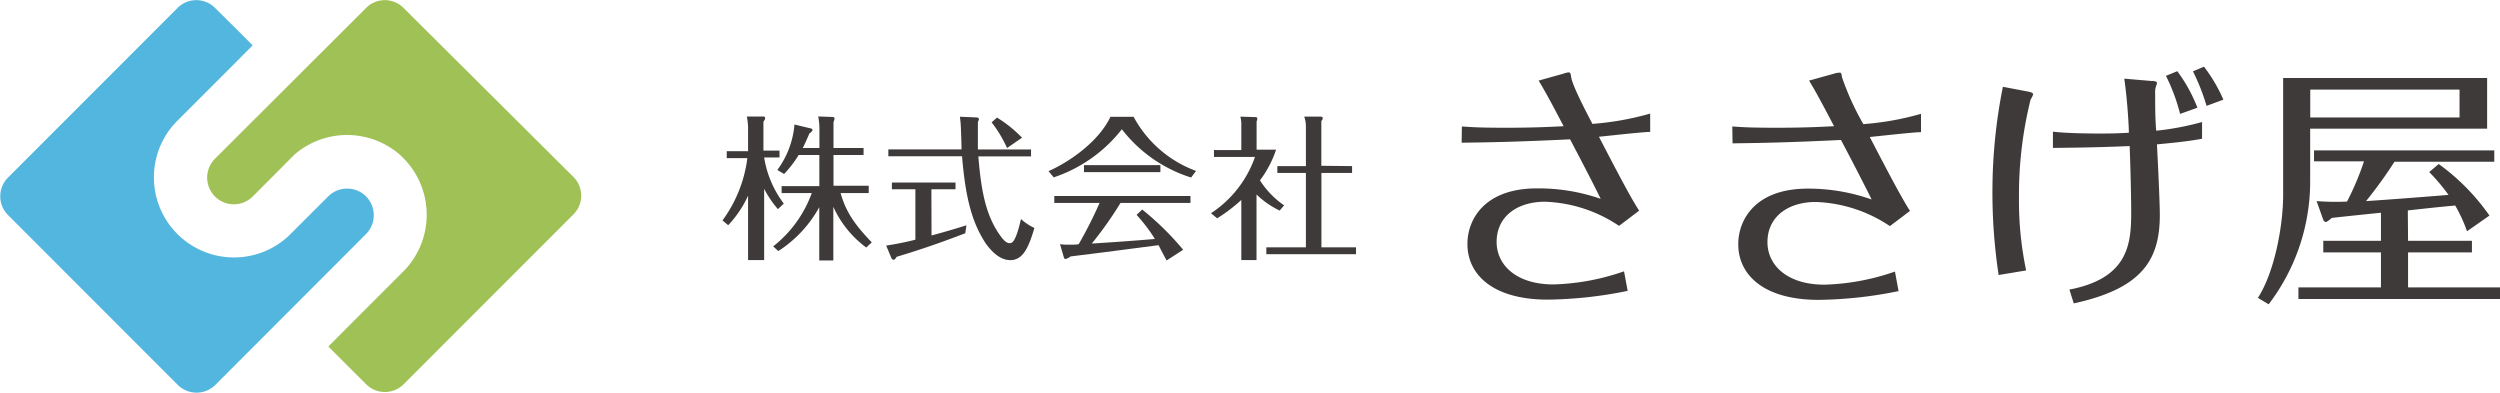 <svg xmlns="http://www.w3.org/2000/svg" width="310.8" height="48.81" viewBox="0 0 310.8 48.81"><defs><style>.a{fill:#3e3a39;}.b{fill:#53b6de;}.c{fill:#9fc155;}</style></defs><path class="a" d="M96.71,26A12.92,12.92,0,0,1,95,23.47v8.86H93v-8A13.62,13.62,0,0,1,90.53,28l-.71-.6a16.52,16.52,0,0,0,3.09-7.74H90.35v-.86H93v-3a8.28,8.28,0,0,0-.15-1.31l2.06,0s.21,0,.21.16,0,.17-.21.48v3.59h2v.86H95a12.88,12.88,0,0,0,2.44,5.73Zm-.59,4.63a14.82,14.82,0,0,0,4.8-6.63H97.17v-.86h4.69V19.27H99.29a14,14,0,0,1-1.81,2.36l-.84-.5a11.06,11.06,0,0,0,2.13-5.65l2,.48c.08,0,.24.08.24.21s-.27.35-.39.43c-.48,1.13-.67,1.5-.82,1.8h2.07V15.94a8.08,8.08,0,0,0-.15-1.46l1.8.06c.08,0,.23.06.23.19a1.31,1.31,0,0,1-.13.43V18.4h3.74v.87h-3.74v3.82H108V24h-3.5c.63,2.17,1.56,3.73,3.88,6.13l-.69.64a12.85,12.85,0,0,1-4.09-5.06v6.67h-1.75V25.76a15.13,15.13,0,0,1-5.09,5.45Z"/><path class="a" d="M115.81,29.27c.36-.09,2-.53,4.34-1.26L120,29c-4,1.53-6.45,2.3-8.51,2.92-.19.26-.28.38-.4.38a.39.39,0,0,1-.25-.17l-.67-1.6a37,37,0,0,0,3.63-.73V23.53h-2.92v-.84h7.91v.84h-3Zm5.61-14.67c.11,0,.28.08.28.19a.88.88,0,0,1-.13.37c0,.17,0,1.26,0,1.51,0,.56,0,1,0,1.91h6.61v.86h-6.55c.38,4.78,1.07,7.59,2.78,9.93.44.6.77.86,1.12.86s.76-.24,1.4-3a6.48,6.48,0,0,0,1.67,1.11c-.71,2.38-1.4,4-3,4s-2.75-1.69-3-2c-1.9-2.82-2.6-6.19-3-10.91h-9.16v-.86h9.1c0-.45-.07-2.46-.09-2.87a11.69,11.69,0,0,0-.12-1.19Zm3.78,3.8a16,16,0,0,0-1.92-3.19l.67-.59a15.79,15.79,0,0,1,3.11,2.5Z"/><path class="a" d="M140.93,14.52a14.5,14.5,0,0,0,7.76,6.73l-.61.82a17.48,17.48,0,0,1-8.61-6A18,18,0,0,1,131,22.05l-.65-.77c2.84-1.26,6.32-3.82,7.7-6.76ZM142,26.05a35.34,35.34,0,0,1,5.09,5l-2.06,1.33c-.54-1-.61-1.15-1-1.9-3.93.51-7,.92-10.94,1.4a1.59,1.59,0,0,1-.64.32c-.11,0-.17-.11-.23-.34l-.44-1.5a8.05,8.05,0,0,0,1.11.06c.43,0,.91,0,1.21-.06a52.71,52.71,0,0,0,2.6-5.13h-5.63v-.86H148v.86h-8.7a46.31,46.31,0,0,1-3.57,5.05c4.3-.28,4.76-.32,7.85-.57a21.05,21.05,0,0,0-2.28-3Zm2.26-5.52v.87h-9.5v-.87Z"/><path class="a" d="M159.09,26.18a11,11,0,0,1-2.88-2v8.15h-1.89V24.86a20.25,20.25,0,0,1-3,2.28l-.77-.63a13.81,13.81,0,0,0,5.47-7h-5.1v-.85h3.4V15.68a3.92,3.92,0,0,0-.12-1.18l1.9.06a.19.19,0,0,1,.21.19.78.78,0,0,1-.09.33v3.53h2.42a13.25,13.25,0,0,1-2,3.81,10.85,10.85,0,0,0,3,3.11Zm9-5.53v.85h-3.81v9.25h4.3v.85H157.43v-.85h4.92V21.5H158.8v-.85h3.55V15.79a3.68,3.68,0,0,0-.21-1.29l2,0c.07,0,.3,0,.3.17s0,.16-.17.37v5.57Z"/><path class="a" d="M181.74,15.72c1.35.1,2.44.16,5.51.16,3.3,0,5.12-.09,7.14-.19-1.19-2.27-2.31-4.39-3.11-5.67l3.08-.86A2.44,2.44,0,0,1,195,9c.16,0,.25,0,.32.55.16,1.08,1.73,4.09,2.65,5.85a35.63,35.63,0,0,0,7.18-1.28v2.28c-.93,0-5.38.51-6.37.6,2,3.85,3.93,7.56,5,9.19l-2.5,1.89a17.51,17.51,0,0,0-9.22-3c-3.39,0-6,1.79-6,5,0,2.85,2.43,5.28,7.07,5.28a28.84,28.84,0,0,0,8.77-1.63l.45,2.43a52,52,0,0,1-9.92,1.09c-6.92,0-10-3.17-10-6.91,0-3.08,2.14-6.92,8.64-6.92A23.6,23.6,0,0,1,199,24.72c-1.12-2.28-2.66-5.22-3.81-7.4-6.43.32-10.66.39-13.48.42Z"/><path class="a" d="M215.36,15.72c1.35.1,2.43.16,5.51.16,3.29,0,5.12-.09,7.14-.19-1.19-2.27-2.31-4.39-3.11-5.67L228,9.16a2.62,2.62,0,0,1,.68-.13c.16,0,.25,0,.31.55a33.23,33.23,0,0,0,2.66,5.85,35.43,35.43,0,0,0,7.17-1.28v2.28c-.93,0-5.38.51-6.37.6,2,3.85,3.94,7.56,5,9.19l-2.5,1.89a17.54,17.54,0,0,0-9.22-3c-3.39,0-6,1.79-6,5,0,2.85,2.44,5.28,7.08,5.28a28.84,28.84,0,0,0,8.77-1.63l.45,2.43a52.14,52.14,0,0,1-9.93,1.09c-6.91,0-10-3.17-10-6.91,0-3.08,2.14-6.92,8.64-6.92a23.6,23.6,0,0,1,7.94,1.35c-1.12-2.28-2.66-5.22-3.81-7.4-6.44.32-10.66.39-13.48.42Z"/><path class="a" d="M252.05,11.37c.51.09.71.19.71.38a3.82,3.82,0,0,1-.32.64A49,49,0,0,0,251,24.52a42.1,42.1,0,0,0,.89,9.1l-3.42.57a68.51,68.51,0,0,1-.77-10.66A66,66,0,0,1,249,10.79Zm3.17,5c1.6.19,4.13.23,5.79.23.71,0,2.05,0,3.65-.1,0-.8-.19-4.13-.57-6.72l3.42.29c.39,0,.64.06.64.25a.66.66,0,0,1-.06.26,2.21,2.21,0,0,0-.16,1c0,1.44,0,3.27.13,4.67a34.38,34.38,0,0,0,5.7-1.08v2.08c-1.83.35-4.29.57-5.61.7.16,2.85.36,7.49.36,8.77,0,5.67-2.28,9.16-10.7,11L257.27,36c7.36-1.41,7.68-5.73,7.68-9.61,0-1.44-.06-4.7-.19-8.23-4.74.2-7.75.2-9.54.23Zm15.46-7.52a19,19,0,0,1,2.5,4.54l-2.15.77a23.06,23.06,0,0,0-1.76-4.73ZM274,8.29a19.34,19.34,0,0,1,2.41,4.1l-2.09.77a26.36,26.36,0,0,0-1.69-4.29Z"/><path class="a" d="M309.2,9.7V16h-22v6.47a25.18,25.18,0,0,1-5.16,15.36l-1.34-.8c2.08-3.2,3.14-9,3.14-12.77V9.7Zm-9.83,20.24h7.94v1.44h-7.94v4.35H310.8v1.44H285.74V35.73H296V31.38h-7.17V29.94H296V26.45c-1,.09-5.25.54-6.11.64-.07.06-.58.51-.74.51s-.29-.19-.35-.35L288,25a31.41,31.41,0,0,0,3.78.06,33.72,33.72,0,0,0,2.11-5h-6.21V18.7h22.41v1.41H297.68A55.32,55.32,0,0,1,294.15,25c1.09-.06,6.76-.48,10.25-.77A24.53,24.53,0,0,0,302,21.39l1.18-1a26.8,26.8,0,0,1,6.31,6.41l-2.79,1.95a18.48,18.48,0,0,0-1.47-3.2c-2.69.25-3.78.38-5.89.61Zm-12.16-18.8V14.6h18.56V11.14Z"/><path class="b" d="M45.5,24.41a3.33,3.33,0,0,0-4.69,0l-9.37,9.36h0l4.68-4.67A9.94,9.94,0,0,1,22.06,15l7-7h0l2.35-2.36L29.09,3.32,26.75,1a3.29,3.29,0,0,0-4.69,0L1,22.07a3.3,3.3,0,0,0,0,4.67l21.09,21.1a3.31,3.31,0,0,0,4.69,0L45.5,29.1A3.33,3.33,0,0,0,45.5,24.41Z"/><path class="c" d="M45.5,1,26.75,19.71a3.32,3.32,0,1,0,4.69,4.7L40.81,15h0l-4.69,4.67a10,10,0,0,1,14.06,0L45.48,15l0,0,9.37,9.37h0l-4.69-4.7a10,10,0,0,1,0,14.06l-7,7h0l-2.34,2.35,2.34,2.34h0l2.35,2.34a3.3,3.3,0,0,0,4.68,0l21.09-21.1a3.28,3.28,0,0,0,0-4.67L50.18,1A3.28,3.28,0,0,0,45.5,1Z"/></svg>
